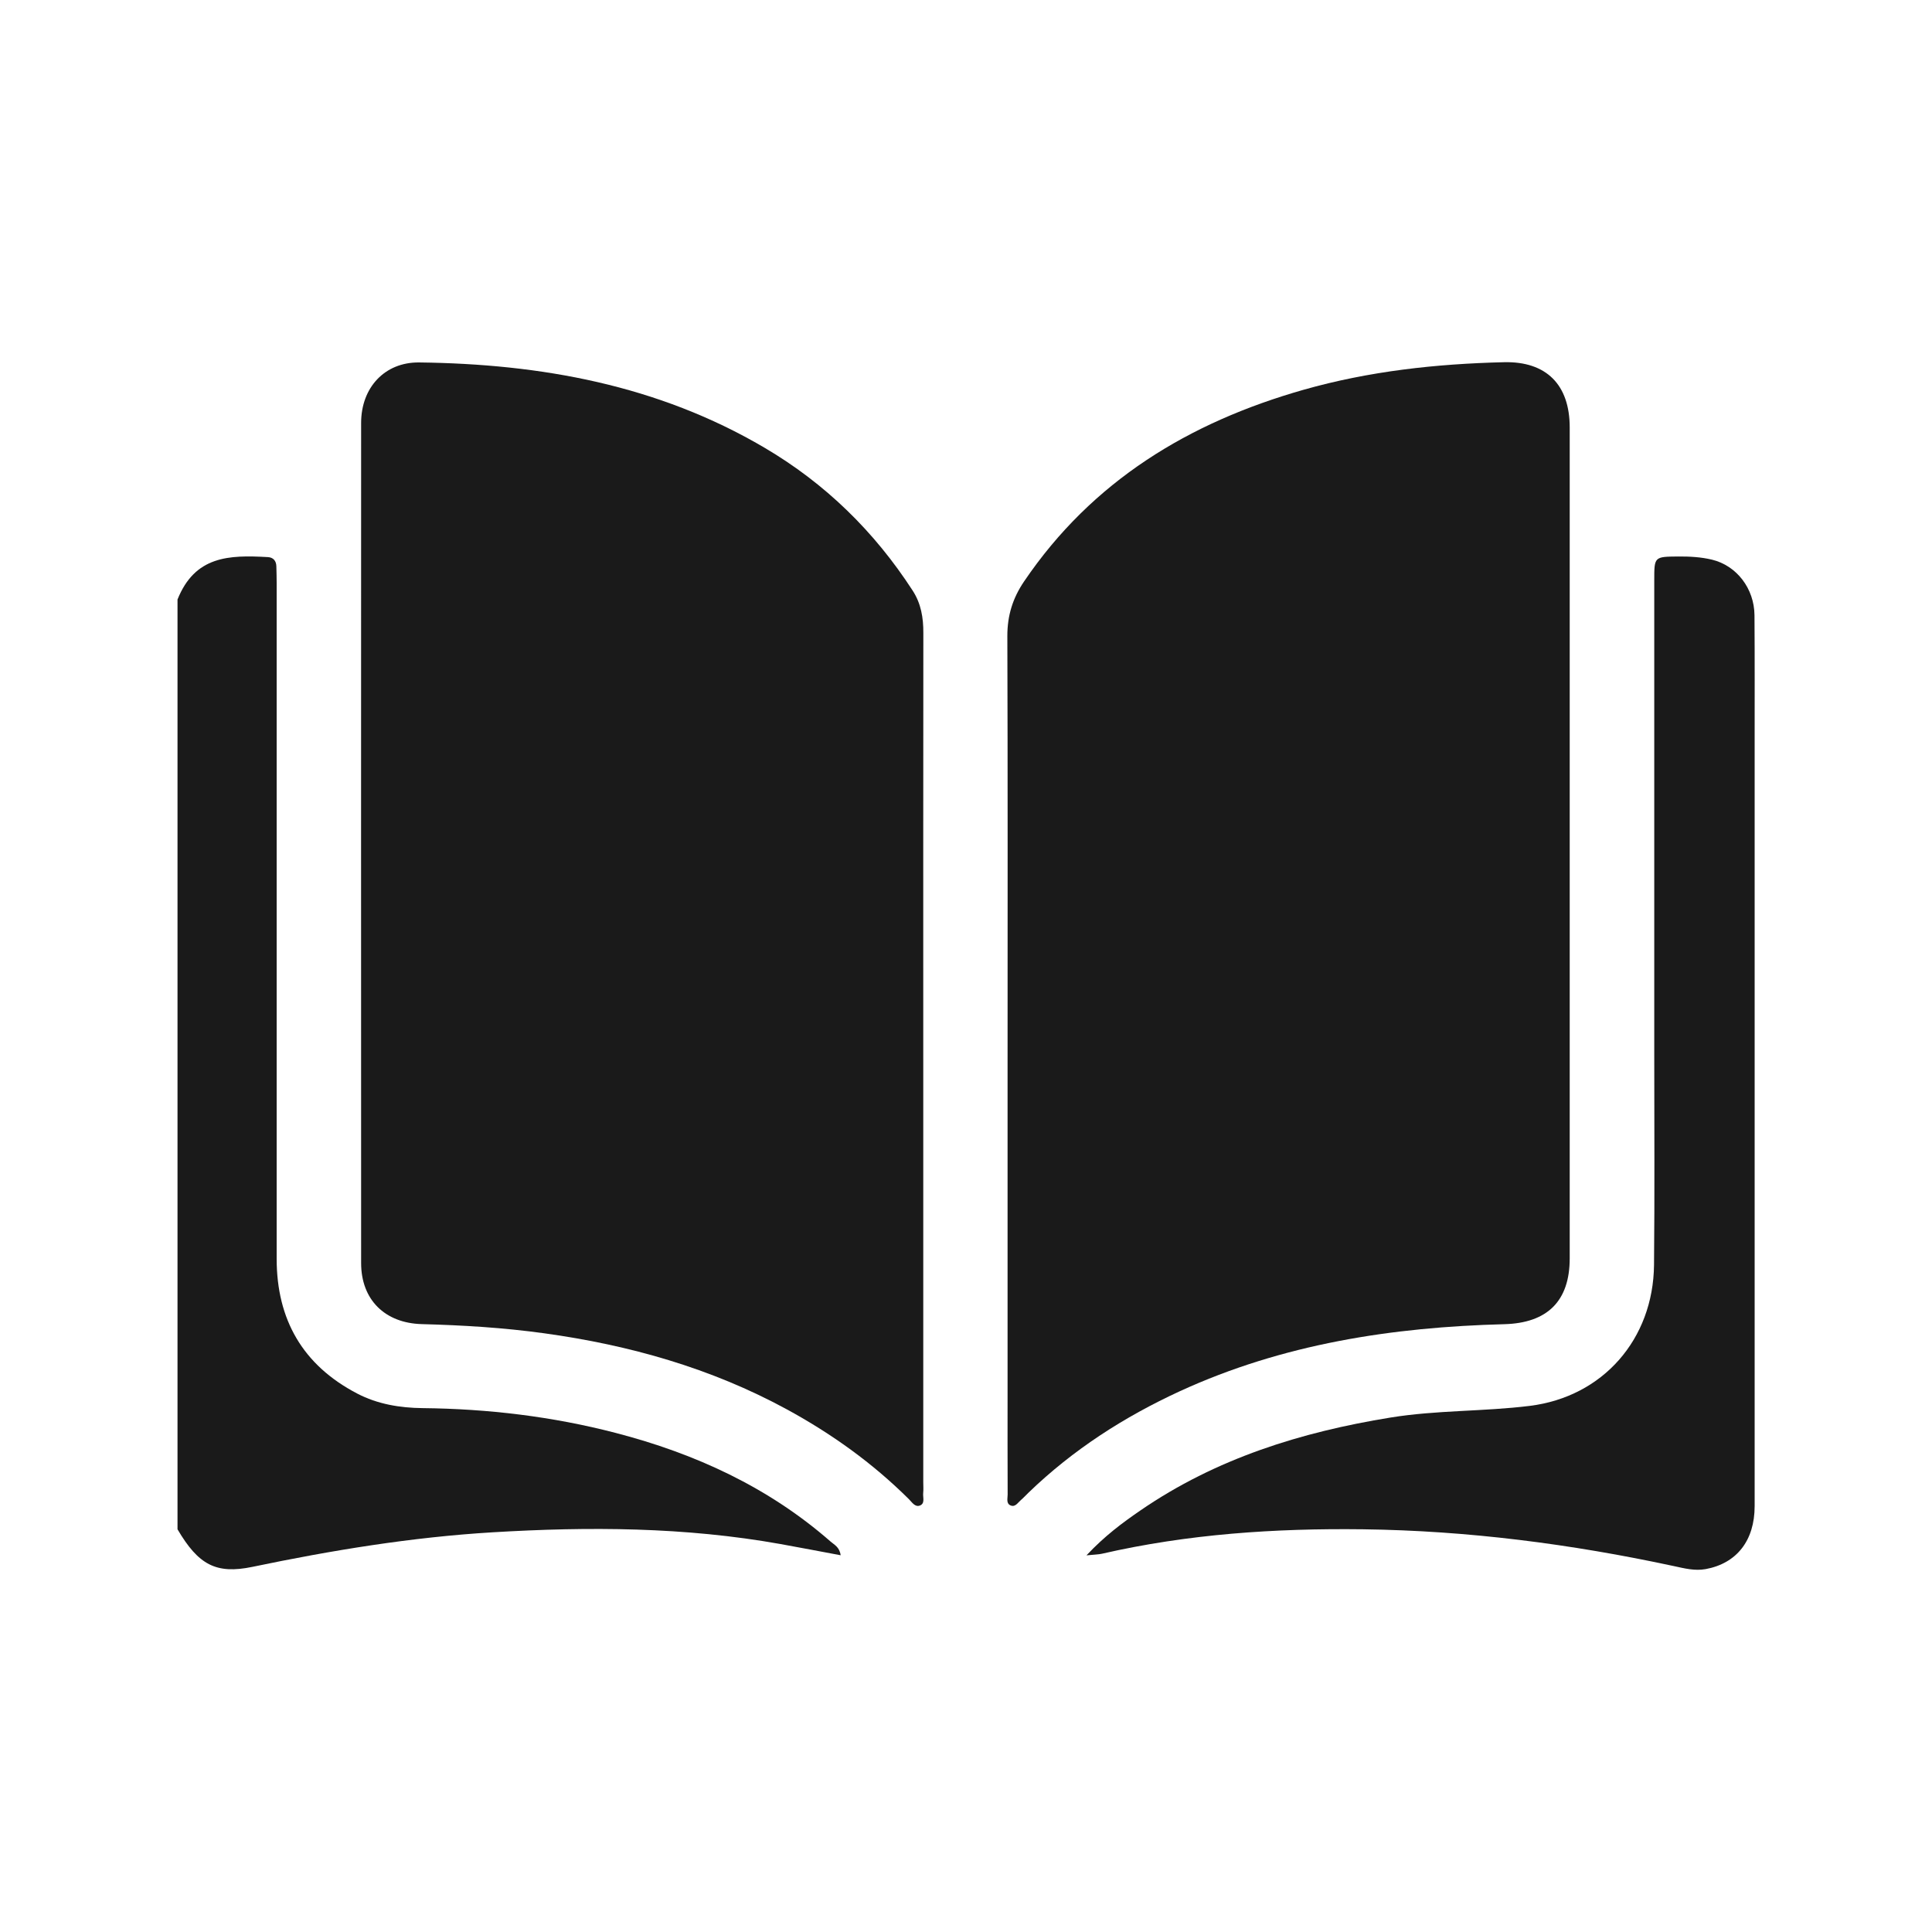 <?xml version="1.0" encoding="UTF-8"?>
<svg id="Capa_13" data-name="Capa 13" xmlns="http://www.w3.org/2000/svg" viewBox="0 0 250 250">
  <defs>
    <style>
      .cls-1 {
        fill: #1a1a1a;
        stroke-width: 0px;
      }
    </style>
  </defs>
  <path class="cls-1" d="M22.96,77.6c2.26-5.67,6.65-5.8,11.71-5.51.69.04,1.07.48,1.09,1.18.02.73.04,1.46.04,2.19,0,29.14,0,58.28,0,87.42,0,7.88,3.38,13.77,10.41,17.44,2.64,1.38,5.54,1.86,8.47,1.89,8.46.09,16.8,1.08,24.99,3.21,10.28,2.67,19.74,7,27.81,14.06.47.42,1.15.69,1.3,1.77-2.67-.5-5.23-.99-7.78-1.45-12.35-2.21-24.79-2.27-37.26-1.52-10.48.63-20.81,2.33-31.07,4.47-4.71.98-7-.26-9.7-4.86v-120.29Z"/>
  <path class="cls-1" d="M119.47,137.05c0,18.25,0,36.5,0,54.76,0,.46.04.93-.01,1.39-.06.56.27,1.33-.41,1.61-.65.26-1.05-.44-1.45-.83-4.7-4.67-10.01-8.47-15.82-11.63-9.81-5.33-20.35-8.3-31.34-9.82-5.26-.73-10.55-1.05-15.86-1.19-4.78-.13-7.85-3.16-7.85-7.9-.01-36.24-.01-72.48,0-108.72,0-4.56,3.05-7.87,7.51-7.82,15.74.19,30.88,2.91,44.68,11.03,7.87,4.63,14.21,10.83,19.17,18.48,1.1,1.69,1.4,3.53,1.39,5.5-.02,18.39-.01,36.77-.01,55.16Z"/>
  <path class="cls-1" d="M130.38,136.85c0-18.19.03-36.37-.03-54.56,0-2.64.69-4.88,2.17-7.06,8.82-13,21.33-20.57,36.15-24.79,8.48-2.41,17.16-3.36,25.94-3.57,5.49-.13,8.51,2.92,8.51,8.44,0,35.84,0,71.68,0,107.52,0,5.54-2.9,8.37-8.46,8.52-14.51.38-28.65,2.55-41.98,8.67-7.23,3.33-13.84,7.58-19.58,13.12-.33.32-.65.67-1,.97-.39.33-.72.94-1.31.7-.62-.24-.4-.92-.4-1.41-.02-4.38-.01-8.76-.01-13.14,0-14.47,0-28.94,0-43.41Z"/>
  <path class="cls-1" d="M140.6,201.25c2.37-2.52,4.64-4.2,6.97-5.8,9.78-6.72,20.77-10.14,32.36-12.02,5.98-.97,12.04-.77,18.02-1.51,9.45-1.17,15.98-8.61,16.08-18.24.09-9.09.03-18.19.03-27.28,0-20.44,0-40.88,0-61.33,0-3.05,0-3.03,3.12-3.06,1.47-.01,2.93.07,4.35.41,3.19.77,5.47,3.73,5.5,7.19.04,5.64.02,11.28.02,16.92,0,32.79,0,65.57,0,98.36,0,4.47-2.33,7.41-6.33,8.15-1.43.26-2.78-.1-4.13-.39-13.26-2.85-26.63-4.59-40.22-4.76-11.38-.14-22.65.61-33.77,3.16-.44.1-.9.1-1.99.21Z"/>
</svg>